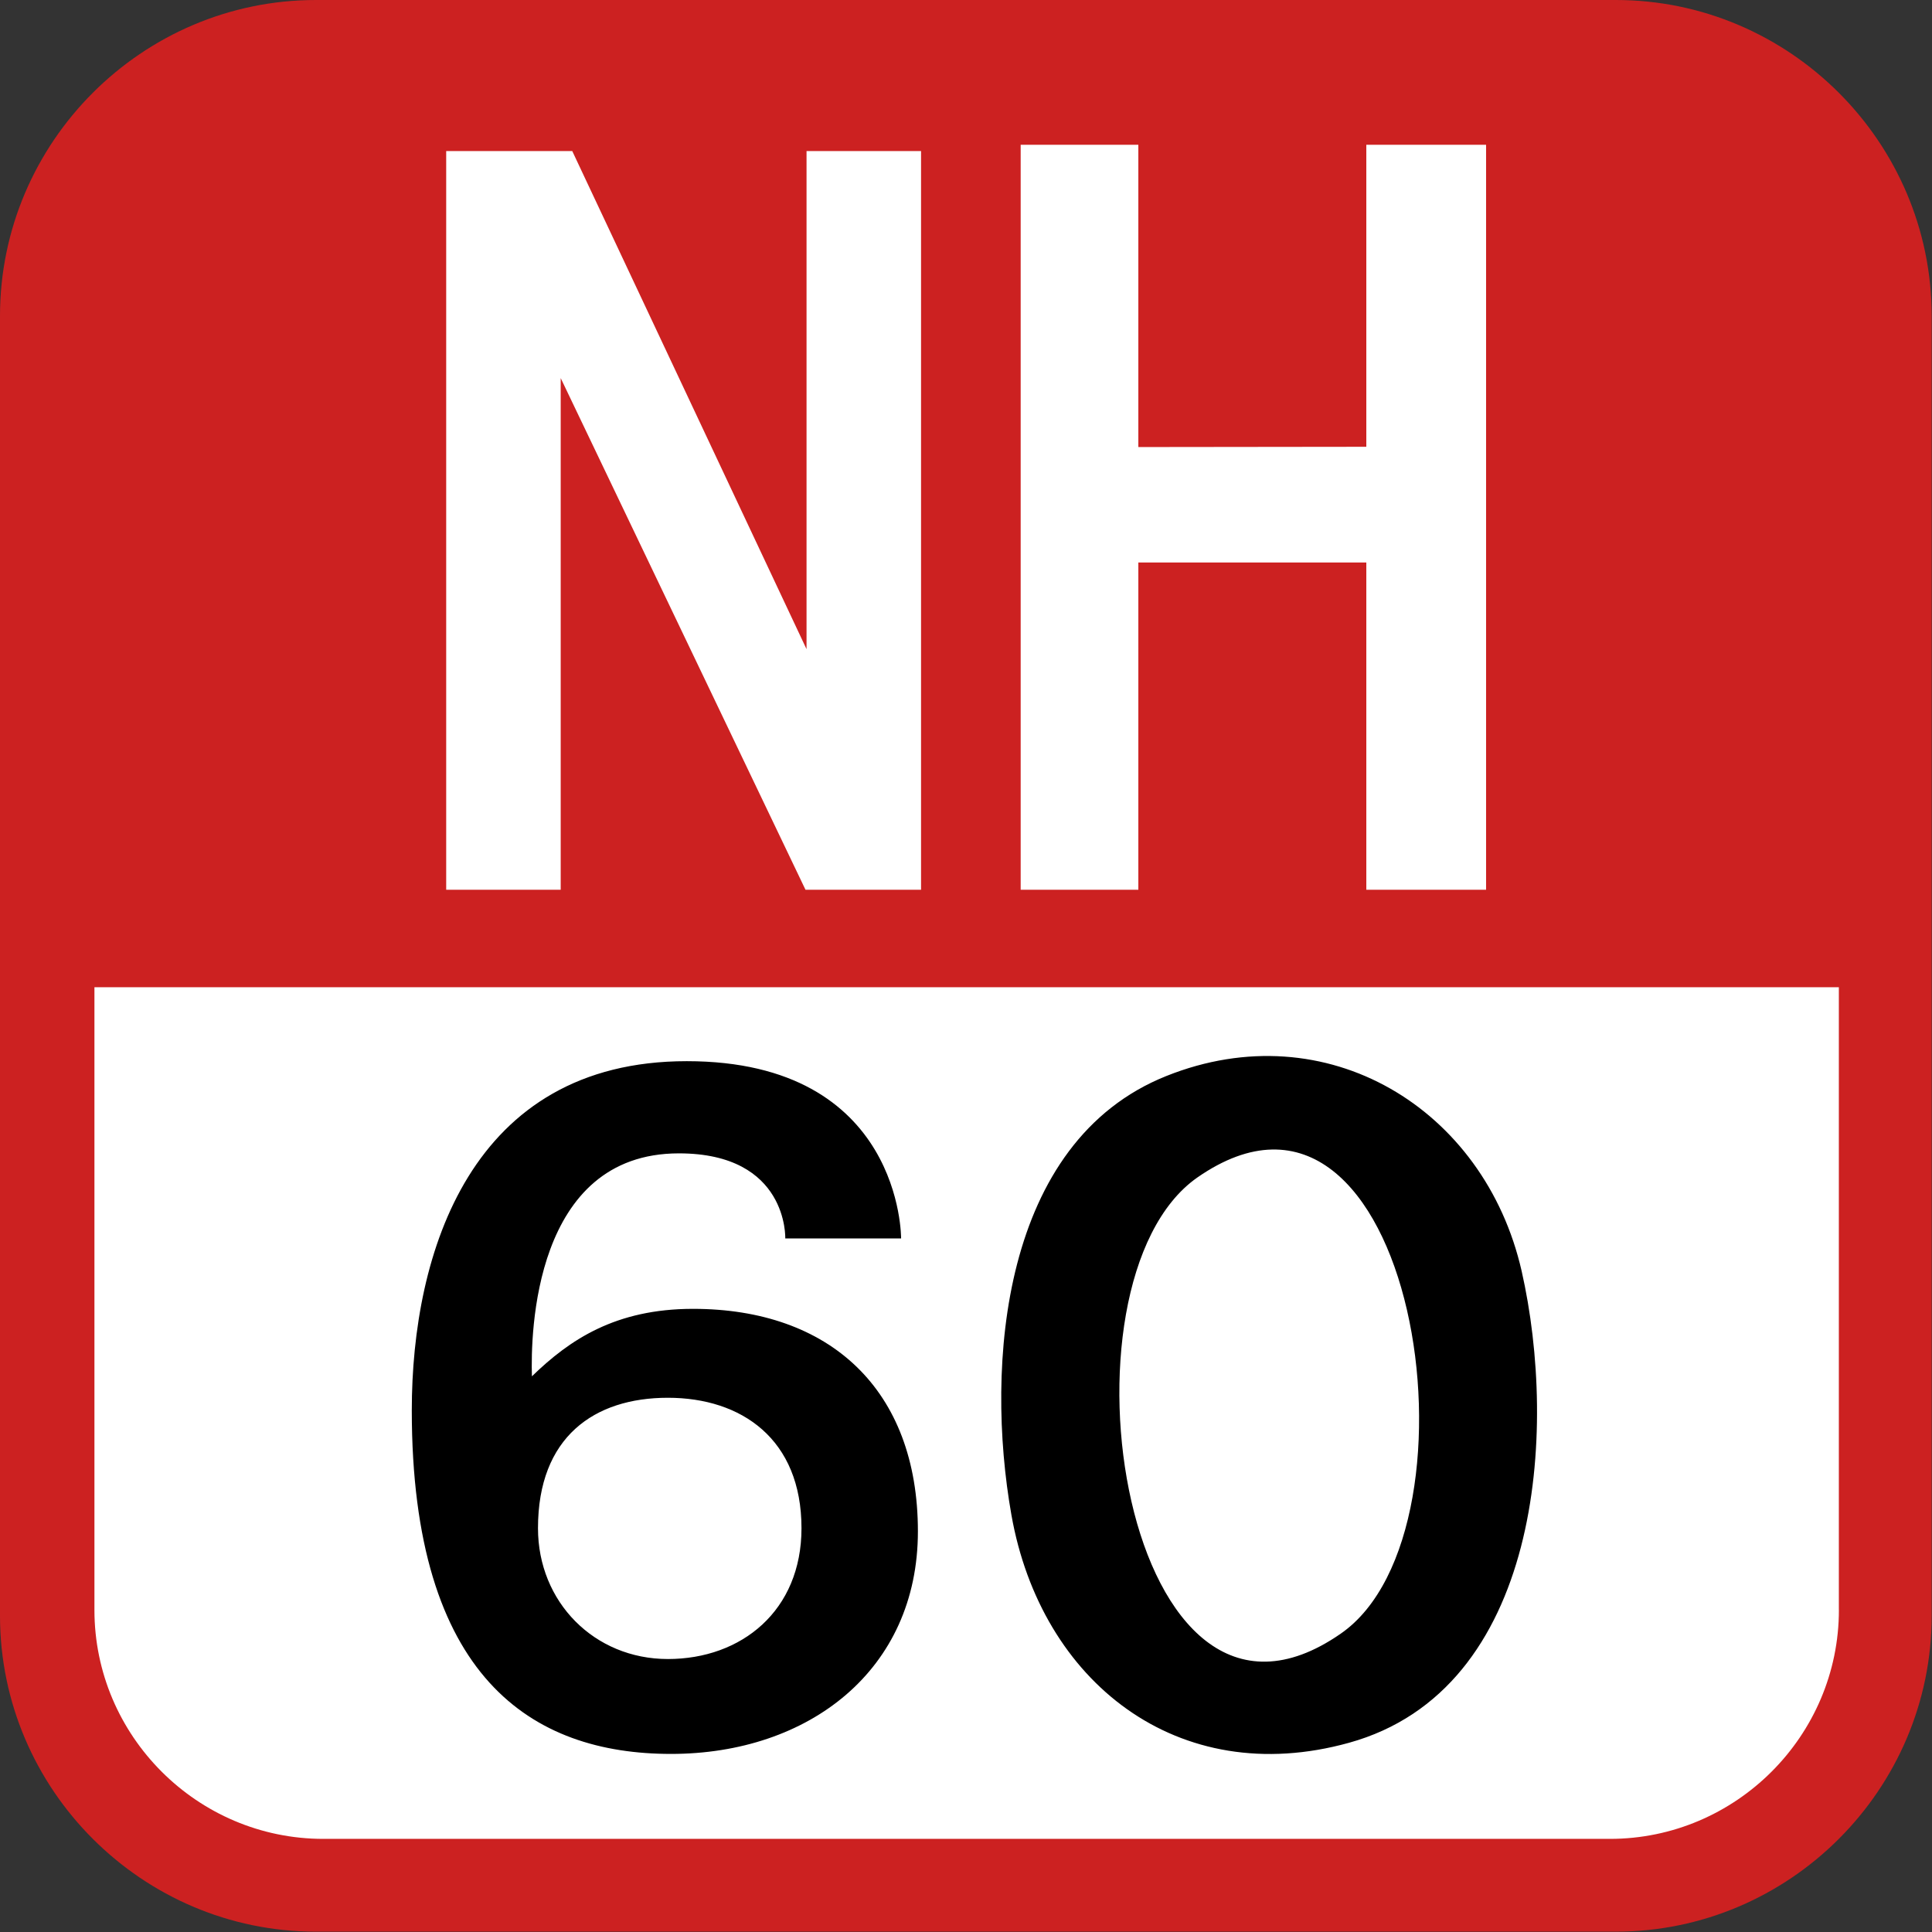 <svg xmlns="http://www.w3.org/2000/svg" width="613" height="613"><rect width="100%" height="100%" fill="#333333" stroke="none"/><path fill="#fff" d="M16 300v229s17 68 78 68h416s87 0 87-86v-211H15.9h0z"/><path fill="#cc2121" d="M512.66 0H100.24C45.11 0 0 45.11 0 100.24v412.42C0 567.784 45.11 612.89 100.24 612.89h412.417c55.127 0 100.24-45.104 100.24-100.231v-412.42C612.9 45.11 567.78 0 512.656 0zm70.8 510.813c0 39.95-32.69 72.64-72.639 72.64H102.594c-40 0-72.633-32.69-72.633-72.634v-197.59h553.484v197.6z"/><path d="M482.781 403.226c-11.725-51.44-61.822-82.188-112.723-61.816-52.232 20.883-57.582 91.586-49.146 139.272 9.359 52.94 52.854 87.33 107.08 72.29 60.92-16.854 66.367-98.88 54.791-149.748-3.035-13.335 3 13.22 0 0zm-57.369 115.105c-68.86 47.864-93.09-111.446-45.51-144.726 68.805-47.835 93.375 111.616 45.51 144.726-5.957 4.143 5.986-4.14 0 0zm-205.506-103.05c-24.625 0-39.178 9.796-51.133 21.407-.42-13.348.457-70.74 46.633-70.74 34.75 0 33.75 27 33.75 27h36.75s.5-56.25-68-56.25-87.25 60.789-87.25 110.77c0 84.98 38.25 109.03 82.25 109.03 43.667 0 78.333-26.549 78.333-70.607 0-45.108-28.07-70.609-71.333-70.609zm-8 111.107c-23.38 0-41.208-18.119-41.208-41.498 0-28.94 17.828-41.396 41.208-41.396s42.398 13.123 42.398 41.396c.002 26.164-19.018 41.5-42.398 41.5z"/><path d="M471.515 282.305V45.933h-38v95.826l-72.333.084v-95.91h-37.334v236.372h37.334V178.468h72.333v103.837zm-329.943 0h36.333V119.968l77.667 162.337h36.667V47.933h-36.334v158.035L181.572 47.933h-40z" fill="#fff"/></svg>